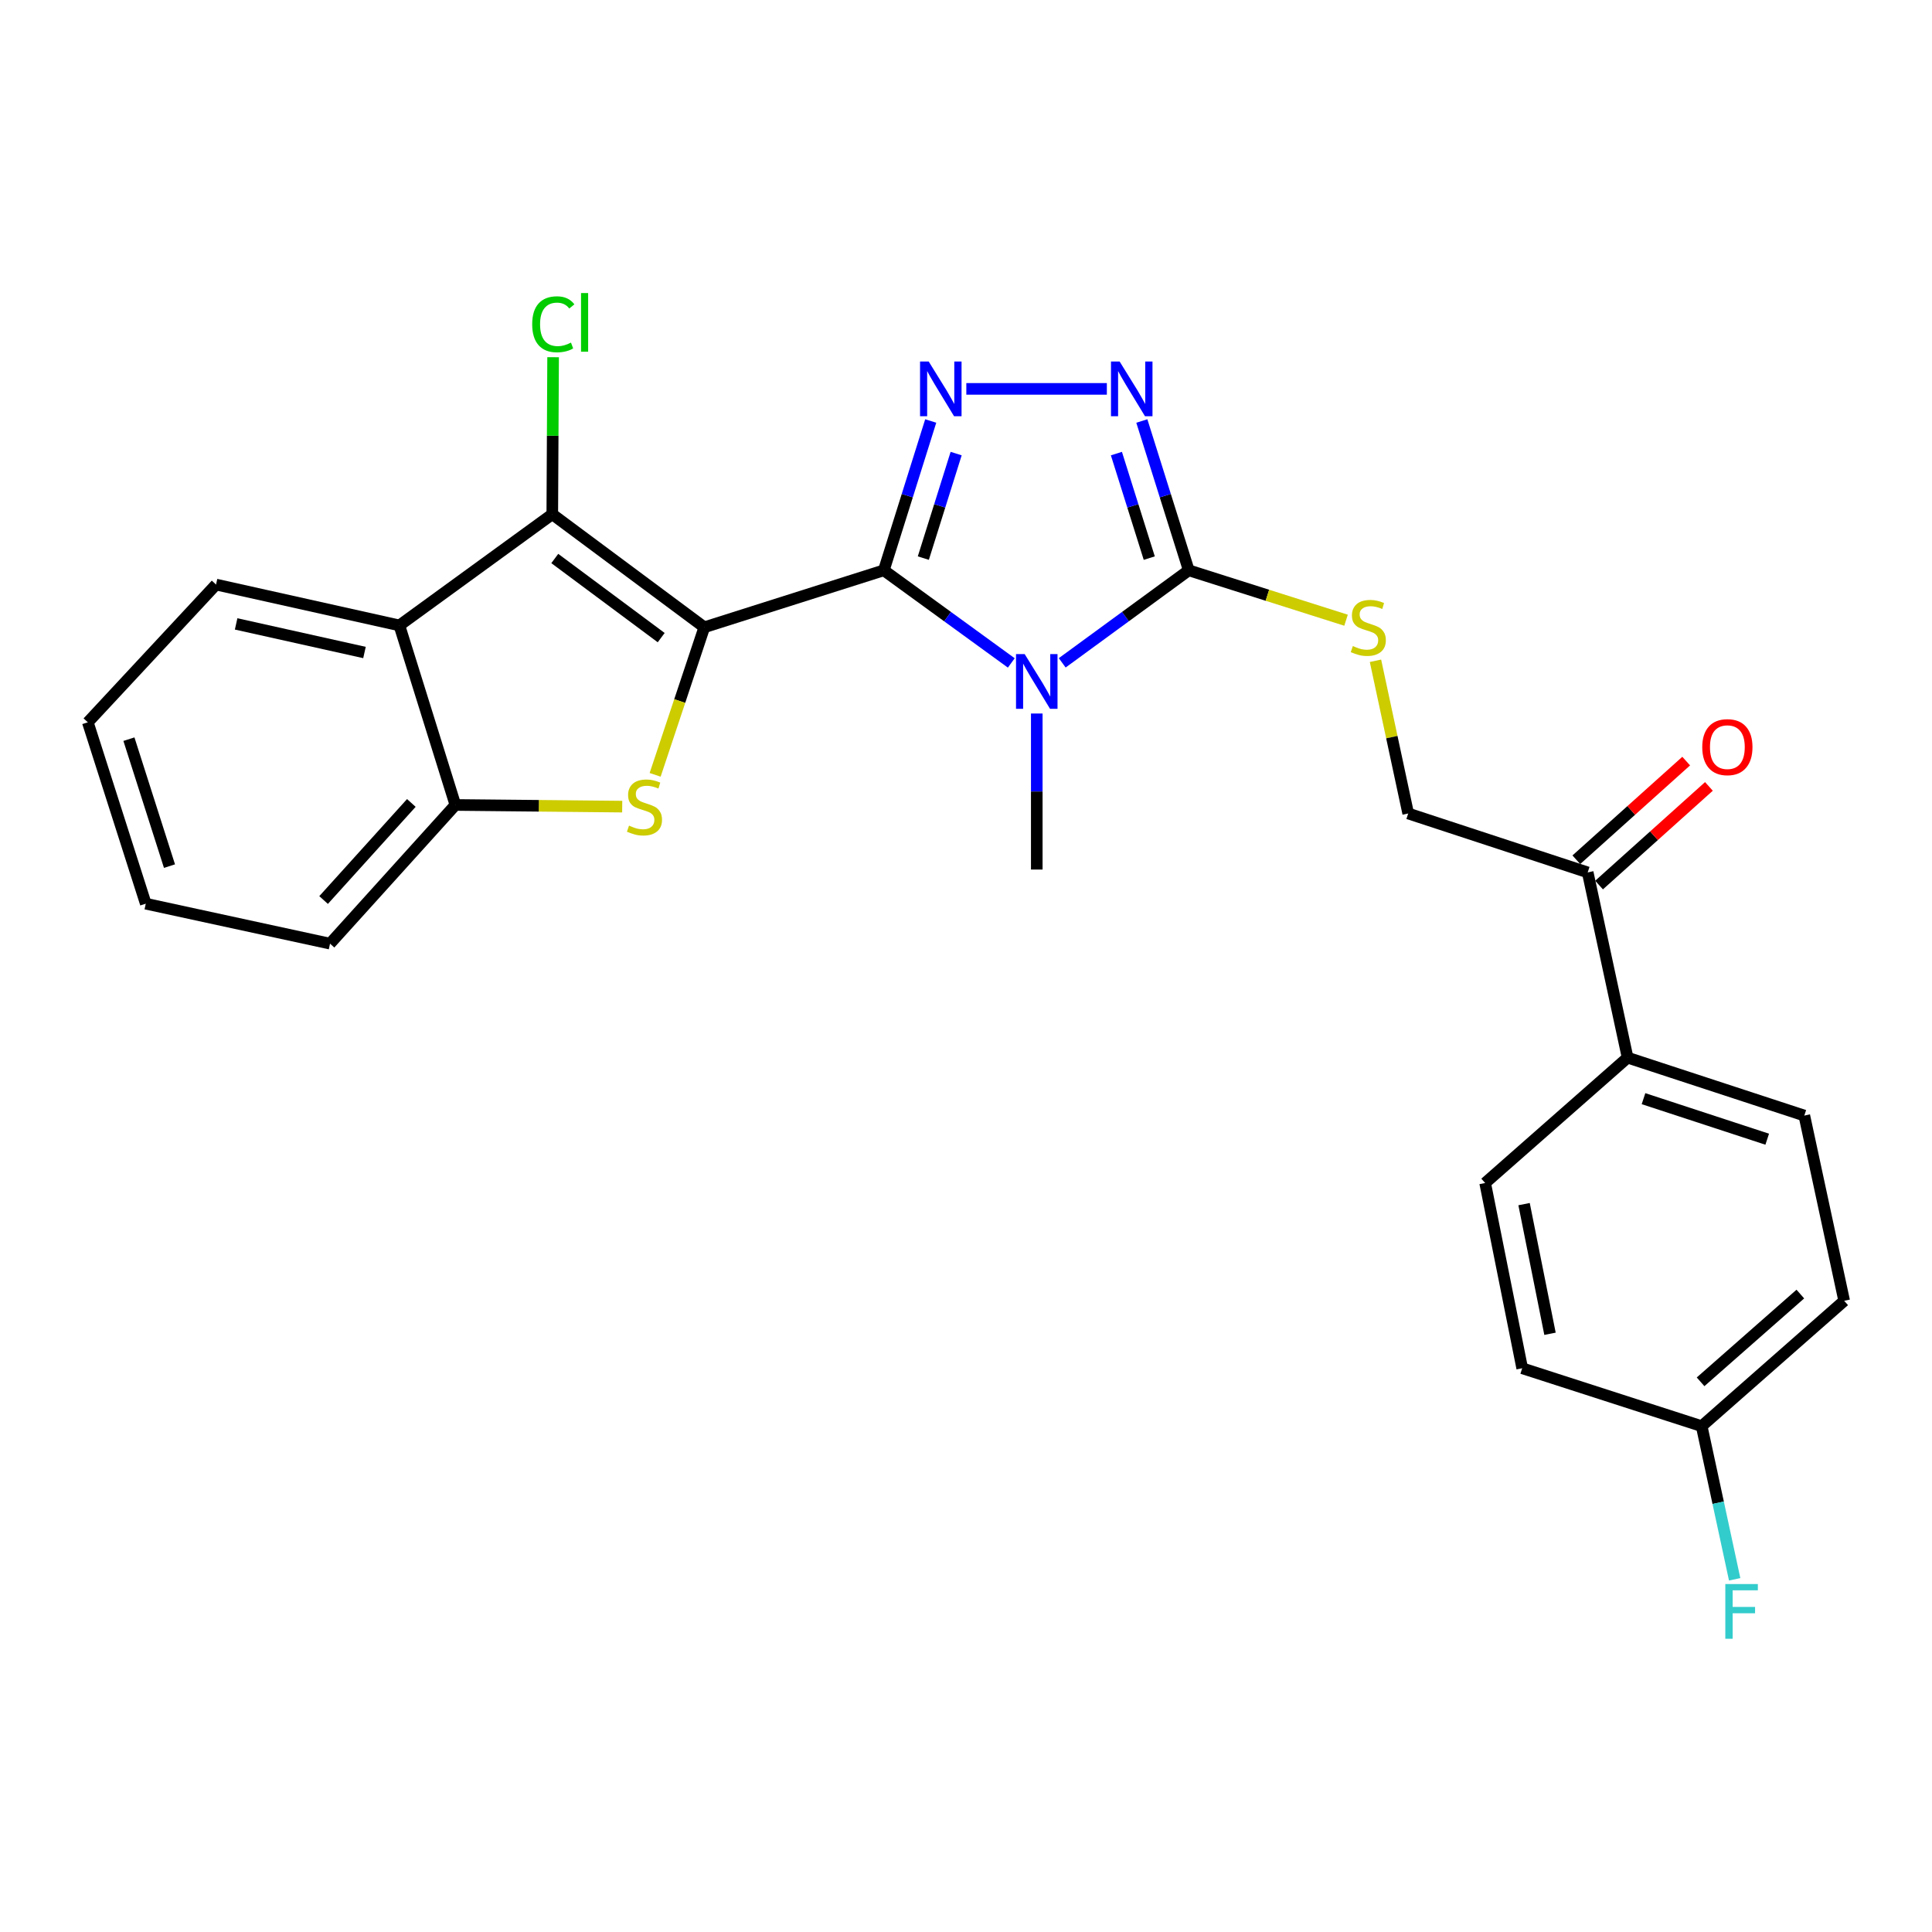<?xml version='1.0' encoding='iso-8859-1'?>
<svg version='1.1' baseProfile='full'
              xmlns='http://www.w3.org/2000/svg'
                      xmlns:rdkit='http://www.rdkit.org/xml'
                      xmlns:xlink='http://www.w3.org/1999/xlink'
                  xml:space='preserve'
width='1000px' height='1000px' viewBox='0 0 1000 1000'>
<!-- END OF HEADER -->
<rect style='opacity:1.0;fill:#FFFFFF;stroke:none' width='1000' height='1000' x='0' y='0'> </rect>
<path class='bond-0' d='M 364.543,324.678 L 457.47,295.19' style='fill:none;fill-rule:evenodd;stroke:#000000;stroke-width:6px;stroke-linecap:butt;stroke-linejoin:miter;stroke-opacity:1' />
<path class='bond-3' d='M 364.543,324.678 L 351.821,362.867' style='fill:none;fill-rule:evenodd;stroke:#000000;stroke-width:6px;stroke-linecap:butt;stroke-linejoin:miter;stroke-opacity:1' />
<path class='bond-3' d='M 351.821,362.867 L 339.098,401.055' style='fill:none;fill-rule:evenodd;stroke:#CCCC00;stroke-width:6px;stroke-linecap:butt;stroke-linejoin:miter;stroke-opacity:1' />
<path class='bond-4' d='M 364.543,324.678 L 285.862,266.171' style='fill:none;fill-rule:evenodd;stroke:#000000;stroke-width:6px;stroke-linecap:butt;stroke-linejoin:miter;stroke-opacity:1' />
<path class='bond-4' d='M 342.233,330.034 L 287.156,289.079' style='fill:none;fill-rule:evenodd;stroke:#000000;stroke-width:6px;stroke-linecap:butt;stroke-linejoin:miter;stroke-opacity:1' />
<path class='bond-1' d='M 457.47,295.19 L 490.457,319.163' style='fill:none;fill-rule:evenodd;stroke:#000000;stroke-width:6px;stroke-linecap:butt;stroke-linejoin:miter;stroke-opacity:1' />
<path class='bond-1' d='M 490.457,319.163 L 523.444,343.135' style='fill:none;fill-rule:evenodd;stroke:#0000FF;stroke-width:6px;stroke-linecap:butt;stroke-linejoin:miter;stroke-opacity:1' />
<path class='bond-2' d='M 457.47,295.19 L 469.604,256.548' style='fill:none;fill-rule:evenodd;stroke:#000000;stroke-width:6px;stroke-linecap:butt;stroke-linejoin:miter;stroke-opacity:1' />
<path class='bond-2' d='M 469.604,256.548 L 481.739,217.906' style='fill:none;fill-rule:evenodd;stroke:#0000FF;stroke-width:6px;stroke-linecap:butt;stroke-linejoin:miter;stroke-opacity:1' />
<path class='bond-2' d='M 477.912,288.873 L 486.406,261.824' style='fill:none;fill-rule:evenodd;stroke:#000000;stroke-width:6px;stroke-linecap:butt;stroke-linejoin:miter;stroke-opacity:1' />
<path class='bond-2' d='M 486.406,261.824 L 494.9,234.774' style='fill:none;fill-rule:evenodd;stroke:#0000FF;stroke-width:6px;stroke-linecap:butt;stroke-linejoin:miter;stroke-opacity:1' />
<path class='bond-5' d='M 549.807,343.083 L 582.555,319.136' style='fill:none;fill-rule:evenodd;stroke:#0000FF;stroke-width:6px;stroke-linecap:butt;stroke-linejoin:miter;stroke-opacity:1' />
<path class='bond-5' d='M 582.555,319.136 L 615.302,295.19' style='fill:none;fill-rule:evenodd;stroke:#000000;stroke-width:6px;stroke-linecap:butt;stroke-linejoin:miter;stroke-opacity:1' />
<path class='bond-15' d='M 536.631,369.312 L 536.631,409.695' style='fill:none;fill-rule:evenodd;stroke:#0000FF;stroke-width:6px;stroke-linecap:butt;stroke-linejoin:miter;stroke-opacity:1' />
<path class='bond-15' d='M 536.631,409.695 L 536.631,450.077' style='fill:none;fill-rule:evenodd;stroke:#000000;stroke-width:6px;stroke-linecap:butt;stroke-linejoin:miter;stroke-opacity:1' />
<path class='bond-6' d='M 500.169,201.285 L 572.904,201.285' style='fill:none;fill-rule:evenodd;stroke:#0000FF;stroke-width:6px;stroke-linecap:butt;stroke-linejoin:miter;stroke-opacity:1' />
<path class='bond-8' d='M 322.051,417.509 L 278.881,417.077' style='fill:none;fill-rule:evenodd;stroke:#CCCC00;stroke-width:6px;stroke-linecap:butt;stroke-linejoin:miter;stroke-opacity:1' />
<path class='bond-8' d='M 278.881,417.077 L 235.71,416.646' style='fill:none;fill-rule:evenodd;stroke:#000000;stroke-width:6px;stroke-linecap:butt;stroke-linejoin:miter;stroke-opacity:1' />
<path class='bond-7' d='M 285.862,266.171 L 206.721,323.719' style='fill:none;fill-rule:evenodd;stroke:#000000;stroke-width:6px;stroke-linecap:butt;stroke-linejoin:miter;stroke-opacity:1' />
<path class='bond-13' d='M 285.862,266.171 L 286.074,225.53' style='fill:none;fill-rule:evenodd;stroke:#000000;stroke-width:6px;stroke-linecap:butt;stroke-linejoin:miter;stroke-opacity:1' />
<path class='bond-13' d='M 286.074,225.53 L 286.286,184.888' style='fill:none;fill-rule:evenodd;stroke:#00CC00;stroke-width:6px;stroke-linecap:butt;stroke-linejoin:miter;stroke-opacity:1' />
<path class='bond-9' d='M 615.302,295.19 L 656.007,308.107' style='fill:none;fill-rule:evenodd;stroke:#000000;stroke-width:6px;stroke-linecap:butt;stroke-linejoin:miter;stroke-opacity:1' />
<path class='bond-9' d='M 656.007,308.107 L 696.711,321.023' style='fill:none;fill-rule:evenodd;stroke:#CCCC00;stroke-width:6px;stroke-linecap:butt;stroke-linejoin:miter;stroke-opacity:1' />
<path class='bond-27' d='M 615.302,295.19 L 603.155,256.548' style='fill:none;fill-rule:evenodd;stroke:#000000;stroke-width:6px;stroke-linecap:butt;stroke-linejoin:miter;stroke-opacity:1' />
<path class='bond-27' d='M 603.155,256.548 L 591.009,217.906' style='fill:none;fill-rule:evenodd;stroke:#0000FF;stroke-width:6px;stroke-linecap:butt;stroke-linejoin:miter;stroke-opacity:1' />
<path class='bond-27' d='M 594.858,288.878 L 586.355,261.829' style='fill:none;fill-rule:evenodd;stroke:#000000;stroke-width:6px;stroke-linecap:butt;stroke-linejoin:miter;stroke-opacity:1' />
<path class='bond-27' d='M 586.355,261.829 L 577.852,234.779' style='fill:none;fill-rule:evenodd;stroke:#0000FF;stroke-width:6px;stroke-linecap:butt;stroke-linejoin:miter;stroke-opacity:1' />
<path class='bond-22' d='M 206.721,323.719 L 111.818,302.567' style='fill:none;fill-rule:evenodd;stroke:#000000;stroke-width:6px;stroke-linecap:butt;stroke-linejoin:miter;stroke-opacity:1' />
<path class='bond-22' d='M 188.654,337.735 L 122.222,322.929' style='fill:none;fill-rule:evenodd;stroke:#000000;stroke-width:6px;stroke-linecap:butt;stroke-linejoin:miter;stroke-opacity:1' />
<path class='bond-26' d='M 206.721,323.719 L 235.71,416.646' style='fill:none;fill-rule:evenodd;stroke:#000000;stroke-width:6px;stroke-linecap:butt;stroke-linejoin:miter;stroke-opacity:1' />
<path class='bond-23' d='M 235.71,416.646 L 170.824,488.43' style='fill:none;fill-rule:evenodd;stroke:#000000;stroke-width:6px;stroke-linecap:butt;stroke-linejoin:miter;stroke-opacity:1' />
<path class='bond-23' d='M 212.913,415.604 L 167.492,465.853' style='fill:none;fill-rule:evenodd;stroke:#000000;stroke-width:6px;stroke-linecap:butt;stroke-linejoin:miter;stroke-opacity:1' />
<path class='bond-12' d='M 711.945,342.022 L 720.414,381.54' style='fill:none;fill-rule:evenodd;stroke:#CCCC00;stroke-width:6px;stroke-linecap:butt;stroke-linejoin:miter;stroke-opacity:1' />
<path class='bond-12' d='M 720.414,381.54 L 728.882,421.058' style='fill:none;fill-rule:evenodd;stroke:#000000;stroke-width:6px;stroke-linecap:butt;stroke-linejoin:miter;stroke-opacity:1' />
<path class='bond-10' d='M 821.789,451.554 L 728.882,421.058' style='fill:none;fill-rule:evenodd;stroke:#000000;stroke-width:6px;stroke-linecap:butt;stroke-linejoin:miter;stroke-opacity:1' />
<path class='bond-11' d='M 821.789,451.554 L 842.443,547.436' style='fill:none;fill-rule:evenodd;stroke:#000000;stroke-width:6px;stroke-linecap:butt;stroke-linejoin:miter;stroke-opacity:1' />
<path class='bond-14' d='M 827.672,458.106 L 856.104,432.576' style='fill:none;fill-rule:evenodd;stroke:#000000;stroke-width:6px;stroke-linecap:butt;stroke-linejoin:miter;stroke-opacity:1' />
<path class='bond-14' d='M 856.104,432.576 L 884.536,407.045' style='fill:none;fill-rule:evenodd;stroke:#FF0000;stroke-width:6px;stroke-linecap:butt;stroke-linejoin:miter;stroke-opacity:1' />
<path class='bond-14' d='M 815.906,445.003 L 844.338,419.472' style='fill:none;fill-rule:evenodd;stroke:#000000;stroke-width:6px;stroke-linecap:butt;stroke-linejoin:miter;stroke-opacity:1' />
<path class='bond-14' d='M 844.338,419.472 L 872.769,393.942' style='fill:none;fill-rule:evenodd;stroke:#FF0000;stroke-width:6px;stroke-linecap:butt;stroke-linejoin:miter;stroke-opacity:1' />
<path class='bond-16' d='M 842.443,547.436 L 933.911,577.413' style='fill:none;fill-rule:evenodd;stroke:#000000;stroke-width:6px;stroke-linecap:butt;stroke-linejoin:miter;stroke-opacity:1' />
<path class='bond-16' d='M 850.678,568.667 L 914.706,589.652' style='fill:none;fill-rule:evenodd;stroke:#000000;stroke-width:6px;stroke-linecap:butt;stroke-linejoin:miter;stroke-opacity:1' />
<path class='bond-17' d='M 842.443,547.436 L 768.712,612.322' style='fill:none;fill-rule:evenodd;stroke:#000000;stroke-width:6px;stroke-linecap:butt;stroke-linejoin:miter;stroke-opacity:1' />
<path class='bond-20' d='M 933.911,577.413 L 954.545,673.294' style='fill:none;fill-rule:evenodd;stroke:#000000;stroke-width:6px;stroke-linecap:butt;stroke-linejoin:miter;stroke-opacity:1' />
<path class='bond-19' d='M 768.712,612.322 L 787.888,708.203' style='fill:none;fill-rule:evenodd;stroke:#000000;stroke-width:6px;stroke-linecap:butt;stroke-linejoin:miter;stroke-opacity:1' />
<path class='bond-19' d='M 788.857,623.25 L 802.281,690.367' style='fill:none;fill-rule:evenodd;stroke:#000000;stroke-width:6px;stroke-linecap:butt;stroke-linejoin:miter;stroke-opacity:1' />
<path class='bond-18' d='M 880.785,738.181 L 787.888,708.203' style='fill:none;fill-rule:evenodd;stroke:#000000;stroke-width:6px;stroke-linecap:butt;stroke-linejoin:miter;stroke-opacity:1' />
<path class='bond-21' d='M 880.785,738.181 L 889.323,777.815' style='fill:none;fill-rule:evenodd;stroke:#000000;stroke-width:6px;stroke-linecap:butt;stroke-linejoin:miter;stroke-opacity:1' />
<path class='bond-21' d='M 889.323,777.815 L 897.861,817.45' style='fill:none;fill-rule:evenodd;stroke:#33CCCC;stroke-width:6px;stroke-linecap:butt;stroke-linejoin:miter;stroke-opacity:1' />
<path class='bond-29' d='M 880.785,738.181 L 954.545,673.294' style='fill:none;fill-rule:evenodd;stroke:#000000;stroke-width:6px;stroke-linecap:butt;stroke-linejoin:miter;stroke-opacity:1' />
<path class='bond-29' d='M 880.217,715.225 L 931.85,669.805' style='fill:none;fill-rule:evenodd;stroke:#000000;stroke-width:6px;stroke-linecap:butt;stroke-linejoin:miter;stroke-opacity:1' />
<path class='bond-24' d='M 111.818,302.567 L 45.455,373.871' style='fill:none;fill-rule:evenodd;stroke:#000000;stroke-width:6px;stroke-linecap:butt;stroke-linejoin:miter;stroke-opacity:1' />
<path class='bond-25' d='M 170.824,488.43 L 75.452,467.747' style='fill:none;fill-rule:evenodd;stroke:#000000;stroke-width:6px;stroke-linecap:butt;stroke-linejoin:miter;stroke-opacity:1' />
<path class='bond-28' d='M 45.455,373.871 L 75.452,467.747' style='fill:none;fill-rule:evenodd;stroke:#000000;stroke-width:6px;stroke-linecap:butt;stroke-linejoin:miter;stroke-opacity:1' />
<path class='bond-28' d='M 66.729,382.592 L 87.727,448.305' style='fill:none;fill-rule:evenodd;stroke:#000000;stroke-width:6px;stroke-linecap:butt;stroke-linejoin:miter;stroke-opacity:1' />
<path  class='atom-2' d='M 530.371 338.559
L 539.651 353.559
Q 540.571 355.039, 542.051 357.719
Q 543.531 360.399, 543.611 360.559
L 543.611 338.559
L 547.371 338.559
L 547.371 366.879
L 543.491 366.879
L 533.531 350.479
Q 532.371 348.559, 531.131 346.359
Q 529.931 344.159, 529.571 343.479
L 529.571 366.879
L 525.891 366.879
L 525.891 338.559
L 530.371 338.559
' fill='#0000FF'/>
<path  class='atom-3' d='M 480.698 187.125
L 489.978 202.125
Q 490.898 203.605, 492.378 206.285
Q 493.858 208.965, 493.938 209.125
L 493.938 187.125
L 497.698 187.125
L 497.698 215.445
L 493.818 215.445
L 483.858 199.045
Q 482.698 197.125, 481.458 194.925
Q 480.258 192.725, 479.898 192.045
L 479.898 215.445
L 476.218 215.445
L 476.218 187.125
L 480.698 187.125
' fill='#0000FF'/>
<path  class='atom-4' d='M 325.578 427.344
Q 325.898 427.464, 327.218 428.024
Q 328.538 428.584, 329.978 428.944
Q 331.458 429.264, 332.898 429.264
Q 335.578 429.264, 337.138 427.984
Q 338.698 426.664, 338.698 424.384
Q 338.698 422.824, 337.898 421.864
Q 337.138 420.904, 335.938 420.384
Q 334.738 419.864, 332.738 419.264
Q 330.218 418.504, 328.698 417.784
Q 327.218 417.064, 326.138 415.544
Q 325.098 414.024, 325.098 411.464
Q 325.098 407.904, 327.498 405.704
Q 329.938 403.504, 334.738 403.504
Q 338.018 403.504, 341.738 405.064
L 340.818 408.144
Q 337.418 406.744, 334.858 406.744
Q 332.098 406.744, 330.578 407.904
Q 329.058 409.024, 329.098 410.984
Q 329.098 412.504, 329.858 413.424
Q 330.658 414.344, 331.778 414.864
Q 332.938 415.384, 334.858 415.984
Q 337.418 416.784, 338.938 417.584
Q 340.458 418.384, 341.538 420.024
Q 342.658 421.624, 342.658 424.384
Q 342.658 428.304, 340.018 430.424
Q 337.418 432.504, 333.058 432.504
Q 330.538 432.504, 328.618 431.944
Q 326.738 431.424, 324.498 430.504
L 325.578 427.344
' fill='#CCCC00'/>
<path  class='atom-7' d='M 579.524 187.125
L 588.804 202.125
Q 589.724 203.605, 591.204 206.285
Q 592.684 208.965, 592.764 209.125
L 592.764 187.125
L 596.524 187.125
L 596.524 215.445
L 592.644 215.445
L 582.684 199.045
Q 581.524 197.125, 580.284 194.925
Q 579.084 192.725, 578.724 192.045
L 578.724 215.445
L 575.044 215.445
L 575.044 187.125
L 579.524 187.125
' fill='#0000FF'/>
<path  class='atom-10' d='M 700.229 334.398
Q 700.549 334.518, 701.869 335.078
Q 703.189 335.638, 704.629 335.998
Q 706.109 336.318, 707.549 336.318
Q 710.229 336.318, 711.789 335.038
Q 713.349 333.718, 713.349 331.438
Q 713.349 329.878, 712.549 328.918
Q 711.789 327.958, 710.589 327.438
Q 709.389 326.918, 707.389 326.318
Q 704.869 325.558, 703.349 324.838
Q 701.869 324.118, 700.789 322.598
Q 699.749 321.078, 699.749 318.518
Q 699.749 314.958, 702.149 312.758
Q 704.589 310.558, 709.389 310.558
Q 712.669 310.558, 716.389 312.118
L 715.469 315.198
Q 712.069 313.798, 709.509 313.798
Q 706.749 313.798, 705.229 314.958
Q 703.709 316.078, 703.749 318.038
Q 703.749 319.558, 704.509 320.478
Q 705.309 321.398, 706.429 321.918
Q 707.589 322.438, 709.509 323.038
Q 712.069 323.838, 713.589 324.638
Q 715.109 325.438, 716.189 327.078
Q 717.309 328.678, 717.309 331.438
Q 717.309 335.358, 714.669 337.478
Q 712.069 339.558, 707.709 339.558
Q 705.189 339.558, 703.269 338.998
Q 701.389 338.478, 699.149 337.558
L 700.229 334.398
' fill='#CCCC00'/>
<path  class='atom-14' d='M 275.461 167.845
Q 275.461 160.805, 278.741 157.125
Q 282.061 153.405, 288.341 153.405
Q 294.181 153.405, 297.301 157.525
L 294.661 159.685
Q 292.381 156.685, 288.341 156.685
Q 284.061 156.685, 281.781 159.565
Q 279.541 162.405, 279.541 167.845
Q 279.541 173.445, 281.861 176.325
Q 284.221 179.205, 288.781 179.205
Q 291.901 179.205, 295.541 177.325
L 296.661 180.325
Q 295.181 181.285, 292.941 181.845
Q 290.701 182.405, 288.221 182.405
Q 282.061 182.405, 278.741 178.645
Q 275.461 174.885, 275.461 167.845
' fill='#00CC00'/>
<path  class='atom-14' d='M 300.741 151.685
L 304.421 151.685
L 304.421 182.045
L 300.741 182.045
L 300.741 151.685
' fill='#00CC00'/>
<path  class='atom-15' d='M 881.082 386.719
Q 881.082 379.919, 884.442 376.119
Q 887.802 372.319, 894.082 372.319
Q 900.362 372.319, 903.722 376.119
Q 907.082 379.919, 907.082 386.719
Q 907.082 393.599, 903.682 397.519
Q 900.282 401.399, 894.082 401.399
Q 887.842 401.399, 884.442 397.519
Q 881.082 393.639, 881.082 386.719
M 894.082 398.199
Q 898.402 398.199, 900.722 395.319
Q 903.082 392.399, 903.082 386.719
Q 903.082 381.159, 900.722 378.359
Q 898.402 375.519, 894.082 375.519
Q 889.762 375.519, 887.402 378.319
Q 885.082 381.119, 885.082 386.719
Q 885.082 392.439, 887.402 395.319
Q 889.762 398.199, 894.082 398.199
' fill='#FF0000'/>
<path  class='atom-22' d='M 893.019 819.902
L 909.859 819.902
L 909.859 823.142
L 896.819 823.142
L 896.819 831.742
L 908.419 831.742
L 908.419 835.022
L 896.819 835.022
L 896.819 848.222
L 893.019 848.222
L 893.019 819.902
' fill='#33CCCC'/>
</svg>
